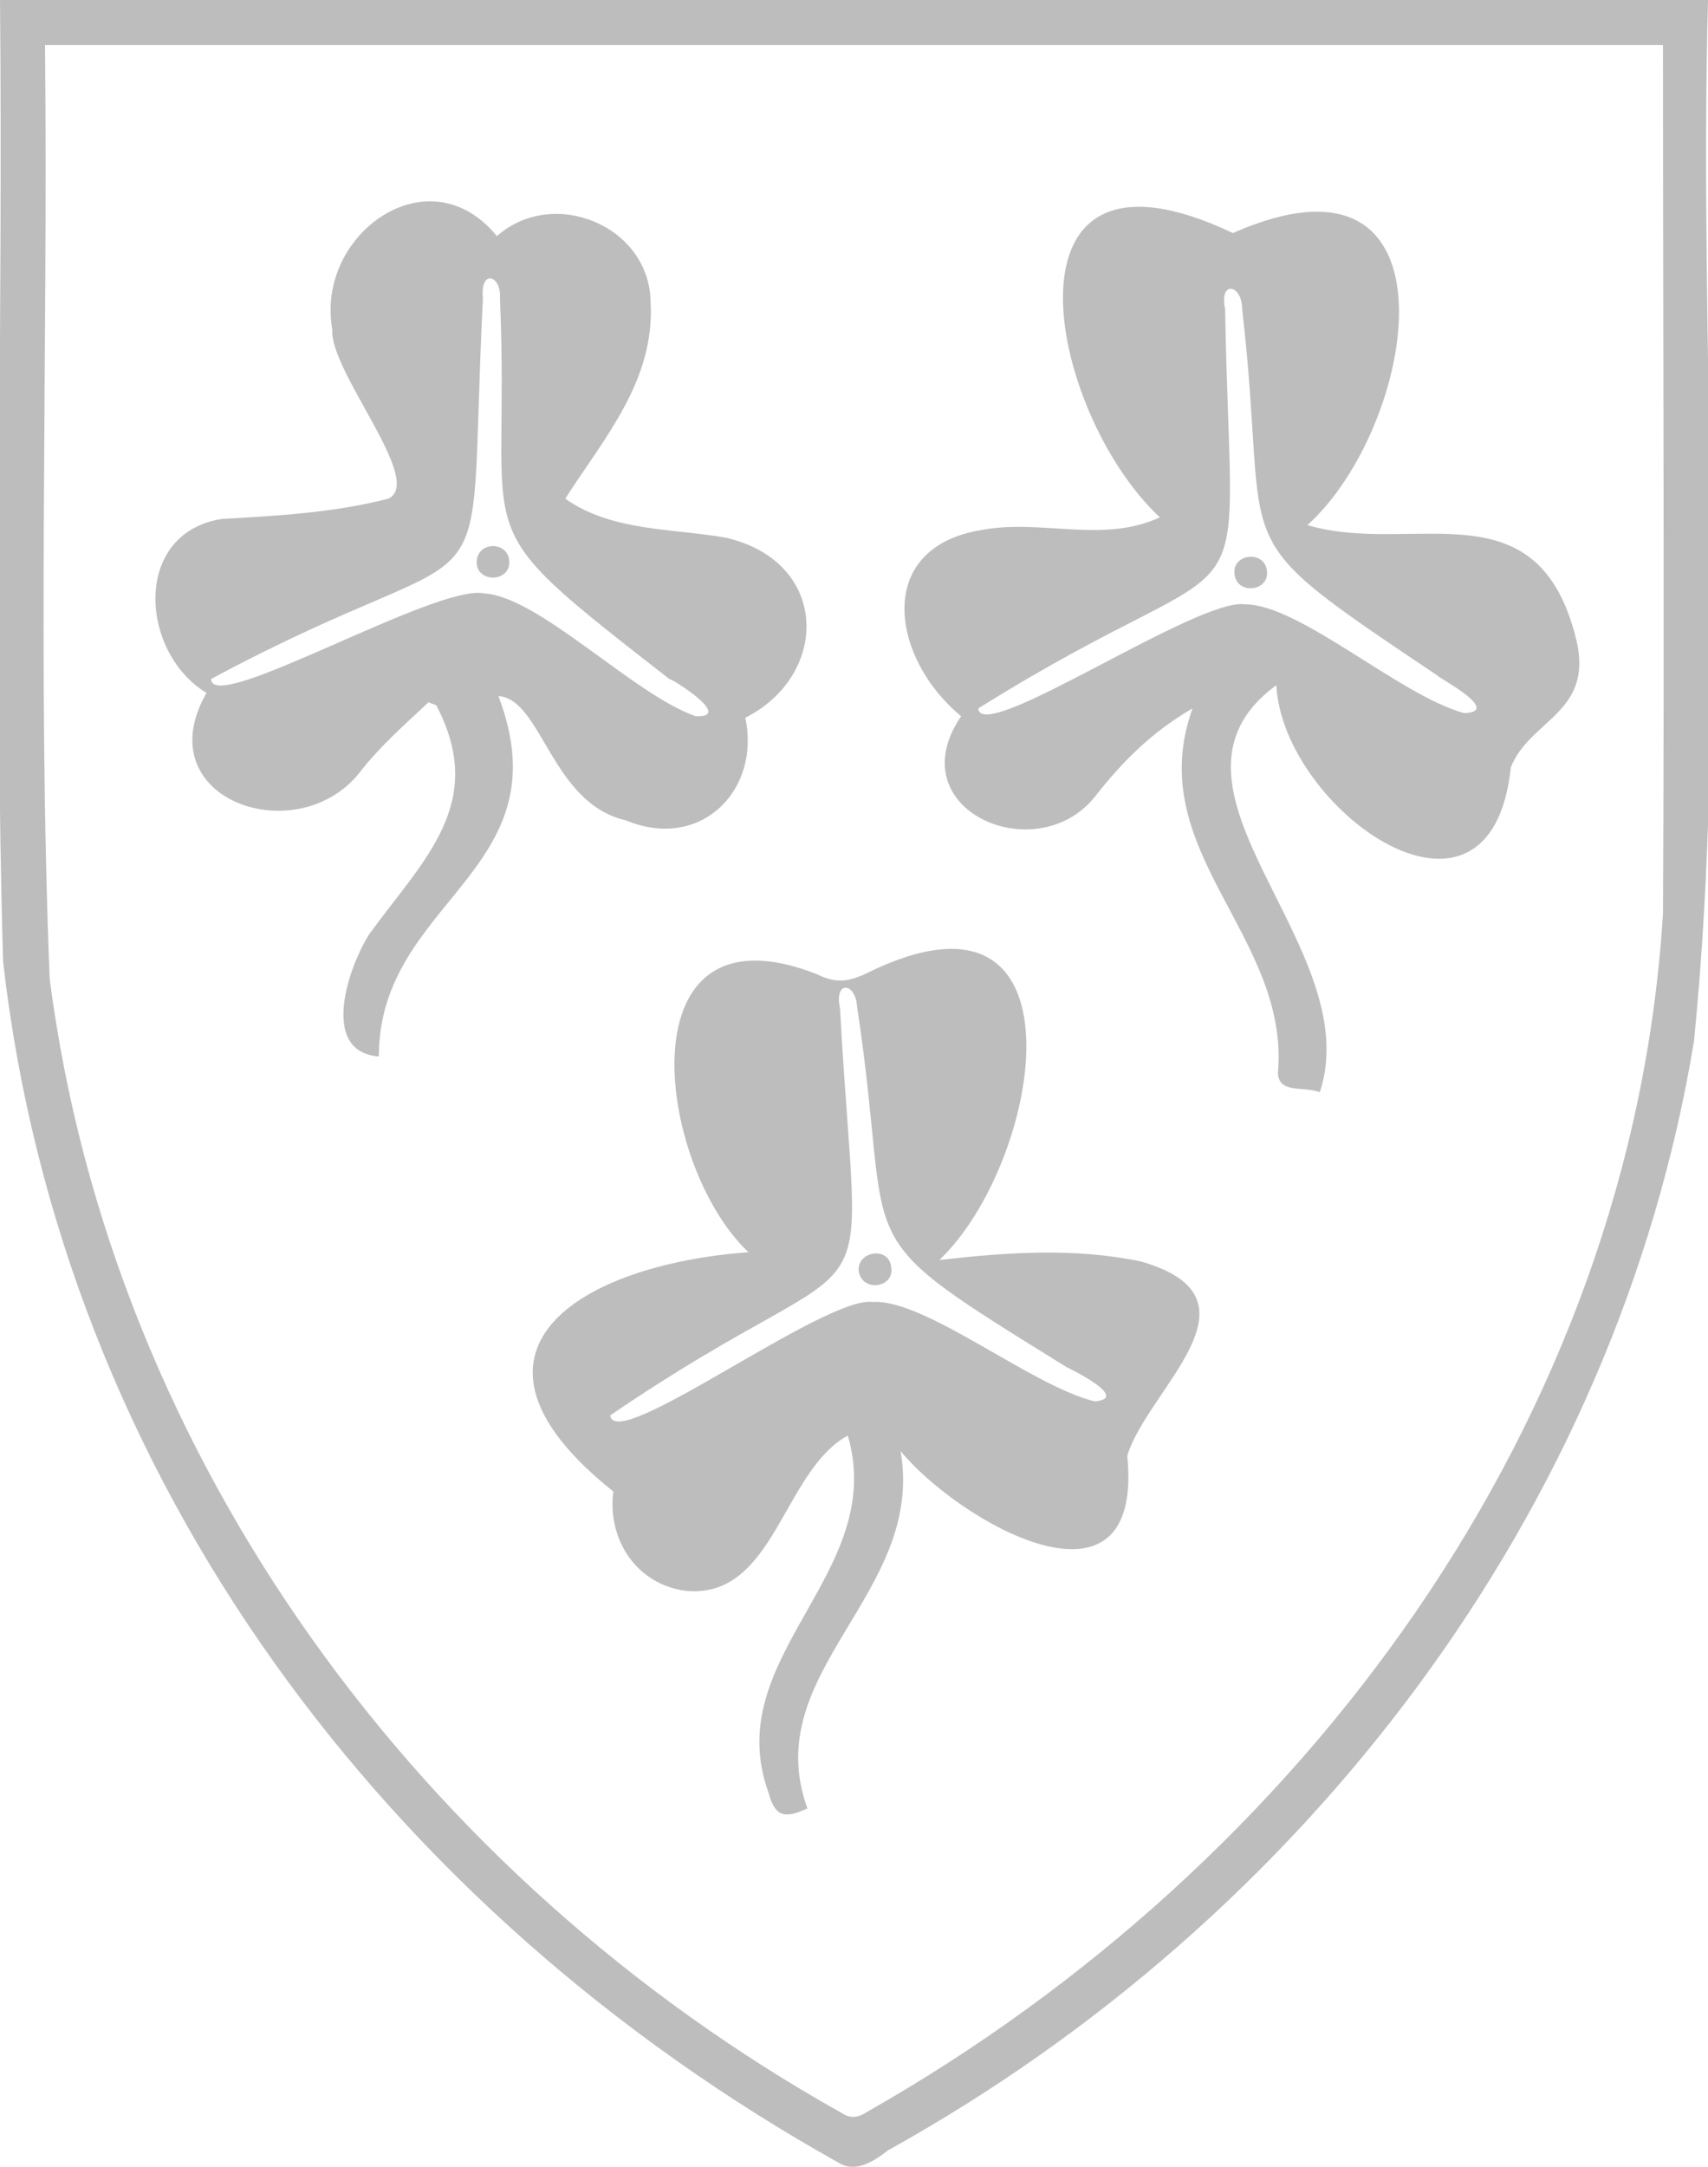 <?xml version="1.0" encoding="utf-8"?>
<!-- Generator: Adobe Illustrator 28.1.0, SVG Export Plug-In . SVG Version: 6.00 Build 0)  -->
<svg version="1.2" baseProfile="tiny"
	 id="Mettingen_x5F_Wappen_x5F_4c_xA0_Bild_00000173879701925116275310000004918670030825841293_"
	 xmlns="http://www.w3.org/2000/svg" xmlns:xlink="http://www.w3.org/1999/xlink" x="0px" y="0px" viewBox="0 0 110 139.5"
	 overflow="visible" xml:space="preserve">
<path fill="#BEBDBD" d="M54,139.2C25,123,4,95.3,0.2,61.9C-0.4,41.4,0.2,20.6,0,0c36.7,0,73.4,0,110,0c-0.6,22.3,1.3,44.8-0.9,67
	c-5,30.4-25.2,56.6-51.9,71.4C56.3,139.1,55.1,139.9,54,139.2z M2.9,2.9C3.1,22.9,2.4,43,3.2,63c4,31,24,57.9,51,73
	c0.6,0.4,1.1,0.3,1.7-0.1c28-15.9,49.2-44.4,51.2-77.1c0.1-18.6,0-37.2,0-55.9C72.4,2.9,37.7,2.9,2.9,2.9z"/>
<g>
	<path fill="#BEBDBD" d="M46.7,34.6c-3.5-0.6-7.3-0.4-10.3-2.5c2.5-3.9,5.8-7.6,5.5-12.7c-0.1-4.9-6.3-7.4-9.9-4.2
		c-4.4-5.4-11.7-0.1-10.6,6c-0.2,2.7,6,9.8,3.6,10.9c-3.5,0.9-7.1,1.1-10.7,1.3c-5.8,0.9-5.3,8.6-1,11.2c-3.9,6.8,5.7,10.2,9.8,5.2
		c1.3-1.7,2.9-3.1,4.5-4.6c0.2,0.1,0.3,0.1,0.5,0.2c3.3,6.3-0.8,9.9-4.3,14.7c-1.3,2-3.3,7.6,0.6,7.9c0-10.1,12-11.9,7.7-23.2
		c2.8,0.2,3.4,6.9,8.2,8c4.8,2,8.7-1.9,7.7-6.6C53.5,43.4,53.4,36.1,46.7,34.6z M44.8,46.1c-4-1.4-10.1-7.7-13.6-7.9
		c-3-0.7-17.6,7.9-17.6,5.5c19.4-10.4,16.4-2.4,17.5-24.5c-0.2-1.9,1.2-1.5,1.1,0c0.7,16.6-2.7,13.9,10.9,24.5
		C43.3,43.7,47.3,46.2,44.8,46.1z"/>
	<path fill="#BEBDBD" d="M32.8,36.2c0,1.3-2.1,1.3-2.1,0C30.7,34.8,32.8,34.8,32.8,36.2z"/>
</g>
<g>
	<path fill="#BEBDBD" d="M73.5,81.2c-4.3-0.9-8.6-0.6-13-0.1c6.7-6.4,9.8-25.7-4.8-18.4c-1.1,0.5-1.9,0.6-3.1,0
		c-12.5-4.9-10.4,12.2-4.4,17.9C37.3,81.4,28.2,87,39.5,96c-0.4,3.1,1.5,6,4.7,6.4c5.7,0.5,6.2-7.7,10.4-10c2.6,8.9-8.3,14.2-5.1,23
		c0.4,1.5,1,1.7,2.5,1c-3.2-8.8,7.6-13.8,6-23c3.8,4.6,15.7,11.4,14.6,0.3C73.9,89.4,81.8,83.6,73.5,81.2z M70.5,90.2
		c-4.1-1-10.9-6.6-14.3-6.4c-3.1-0.4-16.6,9.8-16.9,7.3c18.2-12.4,16-4.1,14.8-26.2c-0.4-1.8,1-1.7,1.1-0.1
		c2.5,16.5-1.2,14.1,13.5,23.2C68.7,88,72.9,90,70.5,90.2z"/>
	<path fill="#BEBDBD" d="M57.4,81.6c0.2,1.3-1.9,1.6-2.1,0.2C55.2,80.5,57.3,80.2,57.4,81.6z"/>
</g>
<g>
	<path fill="#BEBDBD" d="M101.5,41.1c-2.5-10-10.5-5.3-17.3-7.3c7.1-6.4,10.2-25.4-4.8-18.8c-15.6-7.4-12,11.5-4.7,18.3
		c-3.7,1.7-7.6,0.1-11.4,0.8c-7.1,1.1-5.9,8.3-1.4,12c-4.1,6,4.8,9.9,8.6,5.2c1.8-2.3,3.7-4.2,6.3-5.7c-3.3,9.2,6.3,14.6,5.5,23.5
		c0.1,1.3,1.6,0.8,2.7,1.2c3.1-9.4-11.8-19.6-2.8-26.2c0.4,8,13.8,17.6,15.1,5.3C98.5,46.3,102.7,45.9,101.5,41.1z M94.3,45.9
		c-4.1-1.1-10.6-7-14.1-7c-3-0.5-17,9.1-17.2,6.7C81.7,33.9,79.3,42,78.9,19.9c-0.4-1.9,1.1-1.6,1.1,0c1.9,16.5-1.7,14,12.6,23.6
		C92.6,43.6,96.8,45.8,94.3,45.9z"/>
	<path fill="#BEBDBD" d="M81.6,36.8c0.1,1.3-2,1.5-2.1,0.1C79.4,35.6,81.5,35.4,81.6,36.8z"/>
</g>
</svg>
